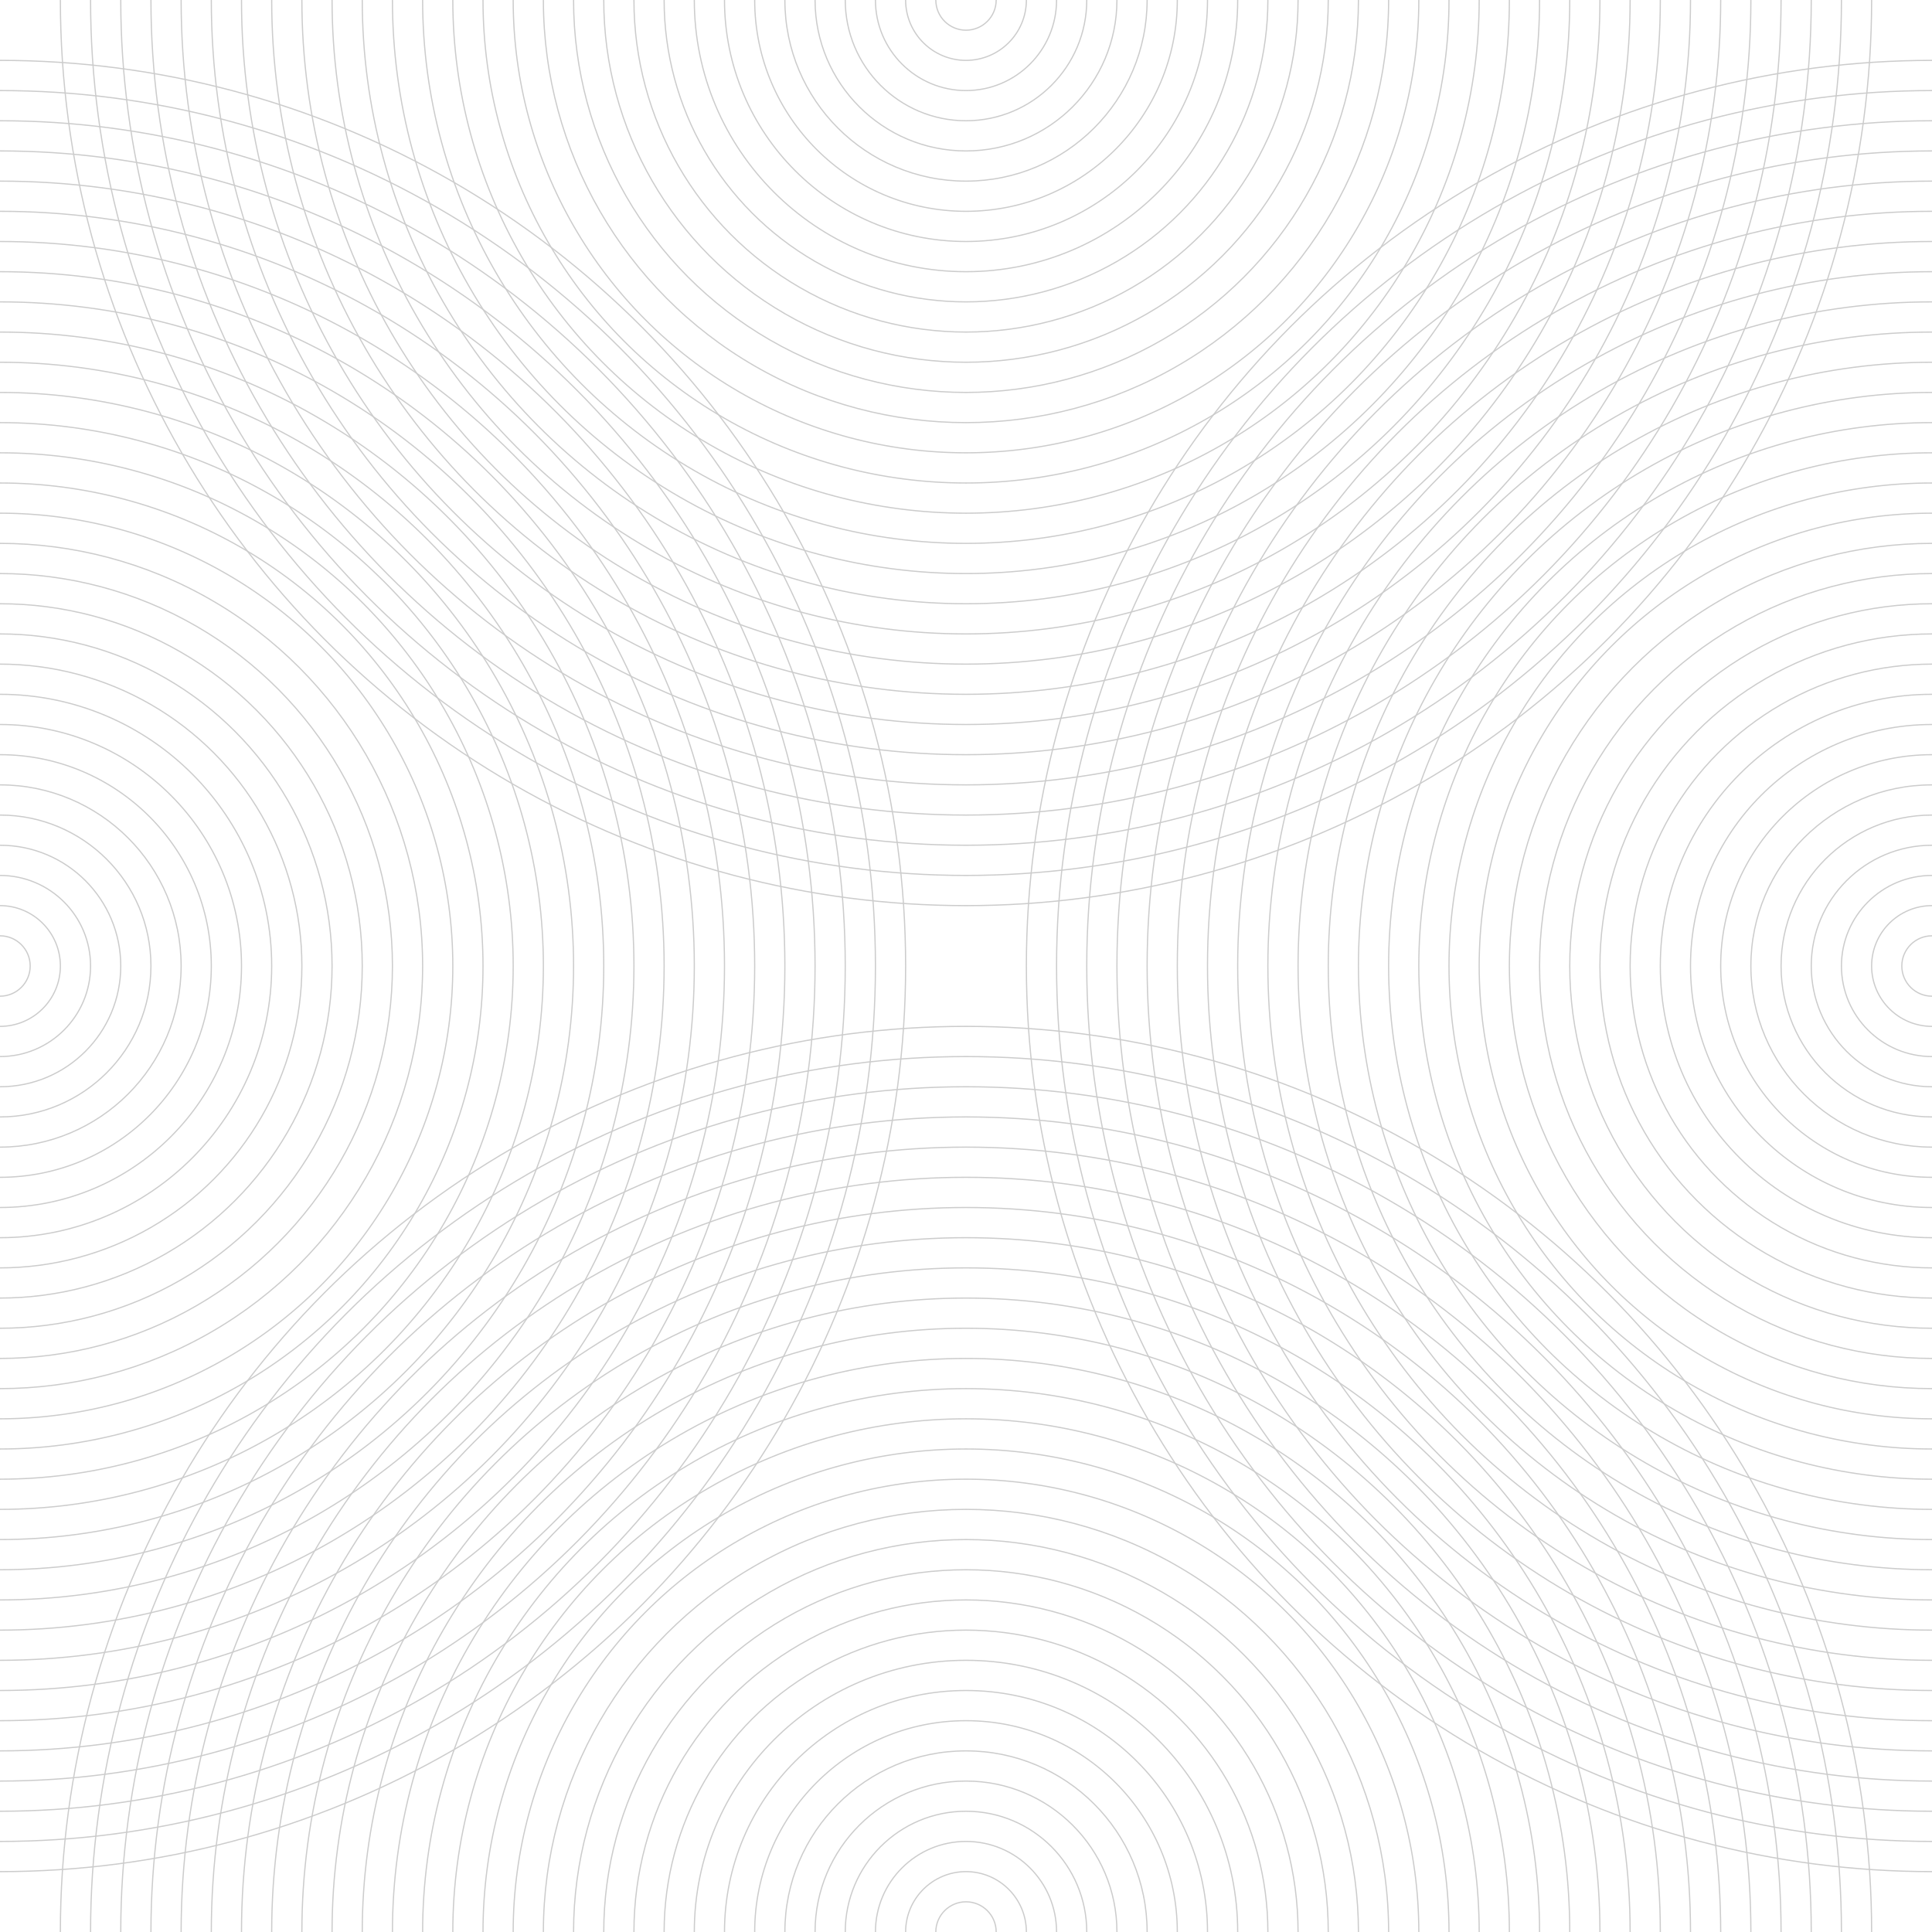 <svg xmlns="http://www.w3.org/2000/svg" version="1.1" xmlns:xlink="http://www.w3.org/1999/xlink" xmlns:svgjs="http://svgjs.dev/svgjs" viewBox="0 0 800 800"><g stroke-width="0.5" stroke="#ccccccff" fill="none"><circle r="375" cx="50%" cy="0"></circle><circle r="362.5" cx="50%" cy="0"></circle><circle r="350" cx="50%" cy="0"></circle><circle r="337.5" cx="50%" cy="0"></circle><circle r="325" cx="50%" cy="0"></circle><circle r="312.5" cx="50%" cy="0"></circle><circle r="300" cx="50%" cy="0"></circle><circle r="287.5" cx="50%" cy="0"></circle><circle r="275" cx="50%" cy="0"></circle><circle r="262.5" cx="50%" cy="0"></circle><circle r="250" cx="50%" cy="0"></circle><circle r="237.5" cx="50%" cy="0"></circle><circle r="225" cx="50%" cy="0"></circle><circle r="212.5" cx="50%" cy="0"></circle><circle r="200" cx="50%" cy="0"></circle><circle r="187.5" cx="50%" cy="0"></circle><circle r="175" cx="50%" cy="0"></circle><circle r="162.5" cx="50%" cy="0"></circle><circle r="150" cx="50%" cy="0"></circle><circle r="137.5" cx="50%" cy="0"></circle><circle r="125" cx="50%" cy="0"></circle><circle r="112.5" cx="50%" cy="0"></circle><circle r="100" cx="50%" cy="0"></circle><circle r="87.5" cx="50%" cy="0"></circle><circle r="75" cx="50%" cy="0"></circle><circle r="62.5" cx="50%" cy="0"></circle><circle r="50" cx="50%" cy="0"></circle><circle r="37.5" cx="50%" cy="0"></circle><circle r="25" cx="50%" cy="0"></circle><circle r="12.5" cx="50%" cy="0"></circle></g><g stroke-width="0.5" stroke="#ccccccff" fill="none"><circle r="375" cx="50%" cy="100%"></circle><circle r="362.5" cx="50%" cy="100%"></circle><circle r="350" cx="50%" cy="100%"></circle><circle r="337.5" cx="50%" cy="100%"></circle><circle r="325" cx="50%" cy="100%"></circle><circle r="312.5" cx="50%" cy="100%"></circle><circle r="300" cx="50%" cy="100%"></circle><circle r="287.5" cx="50%" cy="100%"></circle><circle r="275" cx="50%" cy="100%"></circle><circle r="262.5" cx="50%" cy="100%"></circle><circle r="250" cx="50%" cy="100%"></circle><circle r="237.5" cx="50%" cy="100%"></circle><circle r="225" cx="50%" cy="100%"></circle><circle r="212.5" cx="50%" cy="100%"></circle><circle r="200" cx="50%" cy="100%"></circle><circle r="187.5" cx="50%" cy="100%"></circle><circle r="175" cx="50%" cy="100%"></circle><circle r="162.5" cx="50%" cy="100%"></circle><circle r="150" cx="50%" cy="100%"></circle><circle r="137.5" cx="50%" cy="100%"></circle><circle r="125" cx="50%" cy="100%"></circle><circle r="112.5" cx="50%" cy="100%"></circle><circle r="100" cx="50%" cy="100%"></circle><circle r="87.5" cx="50%" cy="100%"></circle><circle r="75" cx="50%" cy="100%"></circle><circle r="62.5" cx="50%" cy="100%"></circle><circle r="50" cx="50%" cy="100%"></circle><circle r="37.5" cx="50%" cy="100%"></circle><circle r="25" cx="50%" cy="100%"></circle><circle r="12.5" cx="50%" cy="100%"></circle></g><g stroke-width="0.5" stroke="#ccccccff" fill="none"><circle r="375" cx="0" cy="50%"></circle><circle r="362.5" cx="0" cy="50%"></circle><circle r="350" cx="0" cy="50%"></circle><circle r="337.5" cx="0" cy="50%"></circle><circle r="325" cx="0" cy="50%"></circle><circle r="312.5" cx="0" cy="50%"></circle><circle r="300" cx="0" cy="50%"></circle><circle r="287.5" cx="0" cy="50%"></circle><circle r="275" cx="0" cy="50%"></circle><circle r="262.5" cx="0" cy="50%"></circle><circle r="250" cx="0" cy="50%"></circle><circle r="237.5" cx="0" cy="50%"></circle><circle r="225" cx="0" cy="50%"></circle><circle r="212.5" cx="0" cy="50%"></circle><circle r="200" cx="0" cy="50%"></circle><circle r="187.5" cx="0" cy="50%"></circle><circle r="175" cx="0" cy="50%"></circle><circle r="162.5" cx="0" cy="50%"></circle><circle r="150" cx="0" cy="50%"></circle><circle r="137.5" cx="0" cy="50%"></circle><circle r="125" cx="0" cy="50%"></circle><circle r="112.5" cx="0" cy="50%"></circle><circle r="100" cx="0" cy="50%"></circle><circle r="87.5" cx="0" cy="50%"></circle><circle r="75" cx="0" cy="50%"></circle><circle r="62.5" cx="0" cy="50%"></circle><circle r="50" cx="0" cy="50%"></circle><circle r="37.5" cx="0" cy="50%"></circle><circle r="25" cx="0" cy="50%"></circle><circle r="12.5" cx="0" cy="50%"></circle></g><g stroke-width="0.5" stroke="#ccccccff" fill="none"><circle r="375" cx="100%" cy="50%"></circle><circle r="362.5" cx="100%" cy="50%"></circle><circle r="350" cx="100%" cy="50%"></circle><circle r="337.5" cx="100%" cy="50%"></circle><circle r="325" cx="100%" cy="50%"></circle><circle r="312.5" cx="100%" cy="50%"></circle><circle r="300" cx="100%" cy="50%"></circle><circle r="287.5" cx="100%" cy="50%"></circle><circle r="275" cx="100%" cy="50%"></circle><circle r="262.5" cx="100%" cy="50%"></circle><circle r="250" cx="100%" cy="50%"></circle><circle r="237.5" cx="100%" cy="50%"></circle><circle r="225" cx="100%" cy="50%"></circle><circle r="212.5" cx="100%" cy="50%"></circle><circle r="200" cx="100%" cy="50%"></circle><circle r="187.5" cx="100%" cy="50%"></circle><circle r="175" cx="100%" cy="50%"></circle><circle r="162.5" cx="100%" cy="50%"></circle><circle r="150" cx="100%" cy="50%"></circle><circle r="137.5" cx="100%" cy="50%"></circle><circle r="125" cx="100%" cy="50%"></circle><circle r="112.5" cx="100%" cy="50%"></circle><circle r="100" cx="100%" cy="50%"></circle><circle r="87.5" cx="100%" cy="50%"></circle><circle r="75" cx="100%" cy="50%"></circle><circle r="62.5" cx="100%" cy="50%"></circle><circle r="50" cx="100%" cy="50%"></circle><circle r="37.5" cx="100%" cy="50%"></circle><circle r="25" cx="100%" cy="50%"></circle><circle r="12.5" cx="100%" cy="50%"></circle></g></svg>